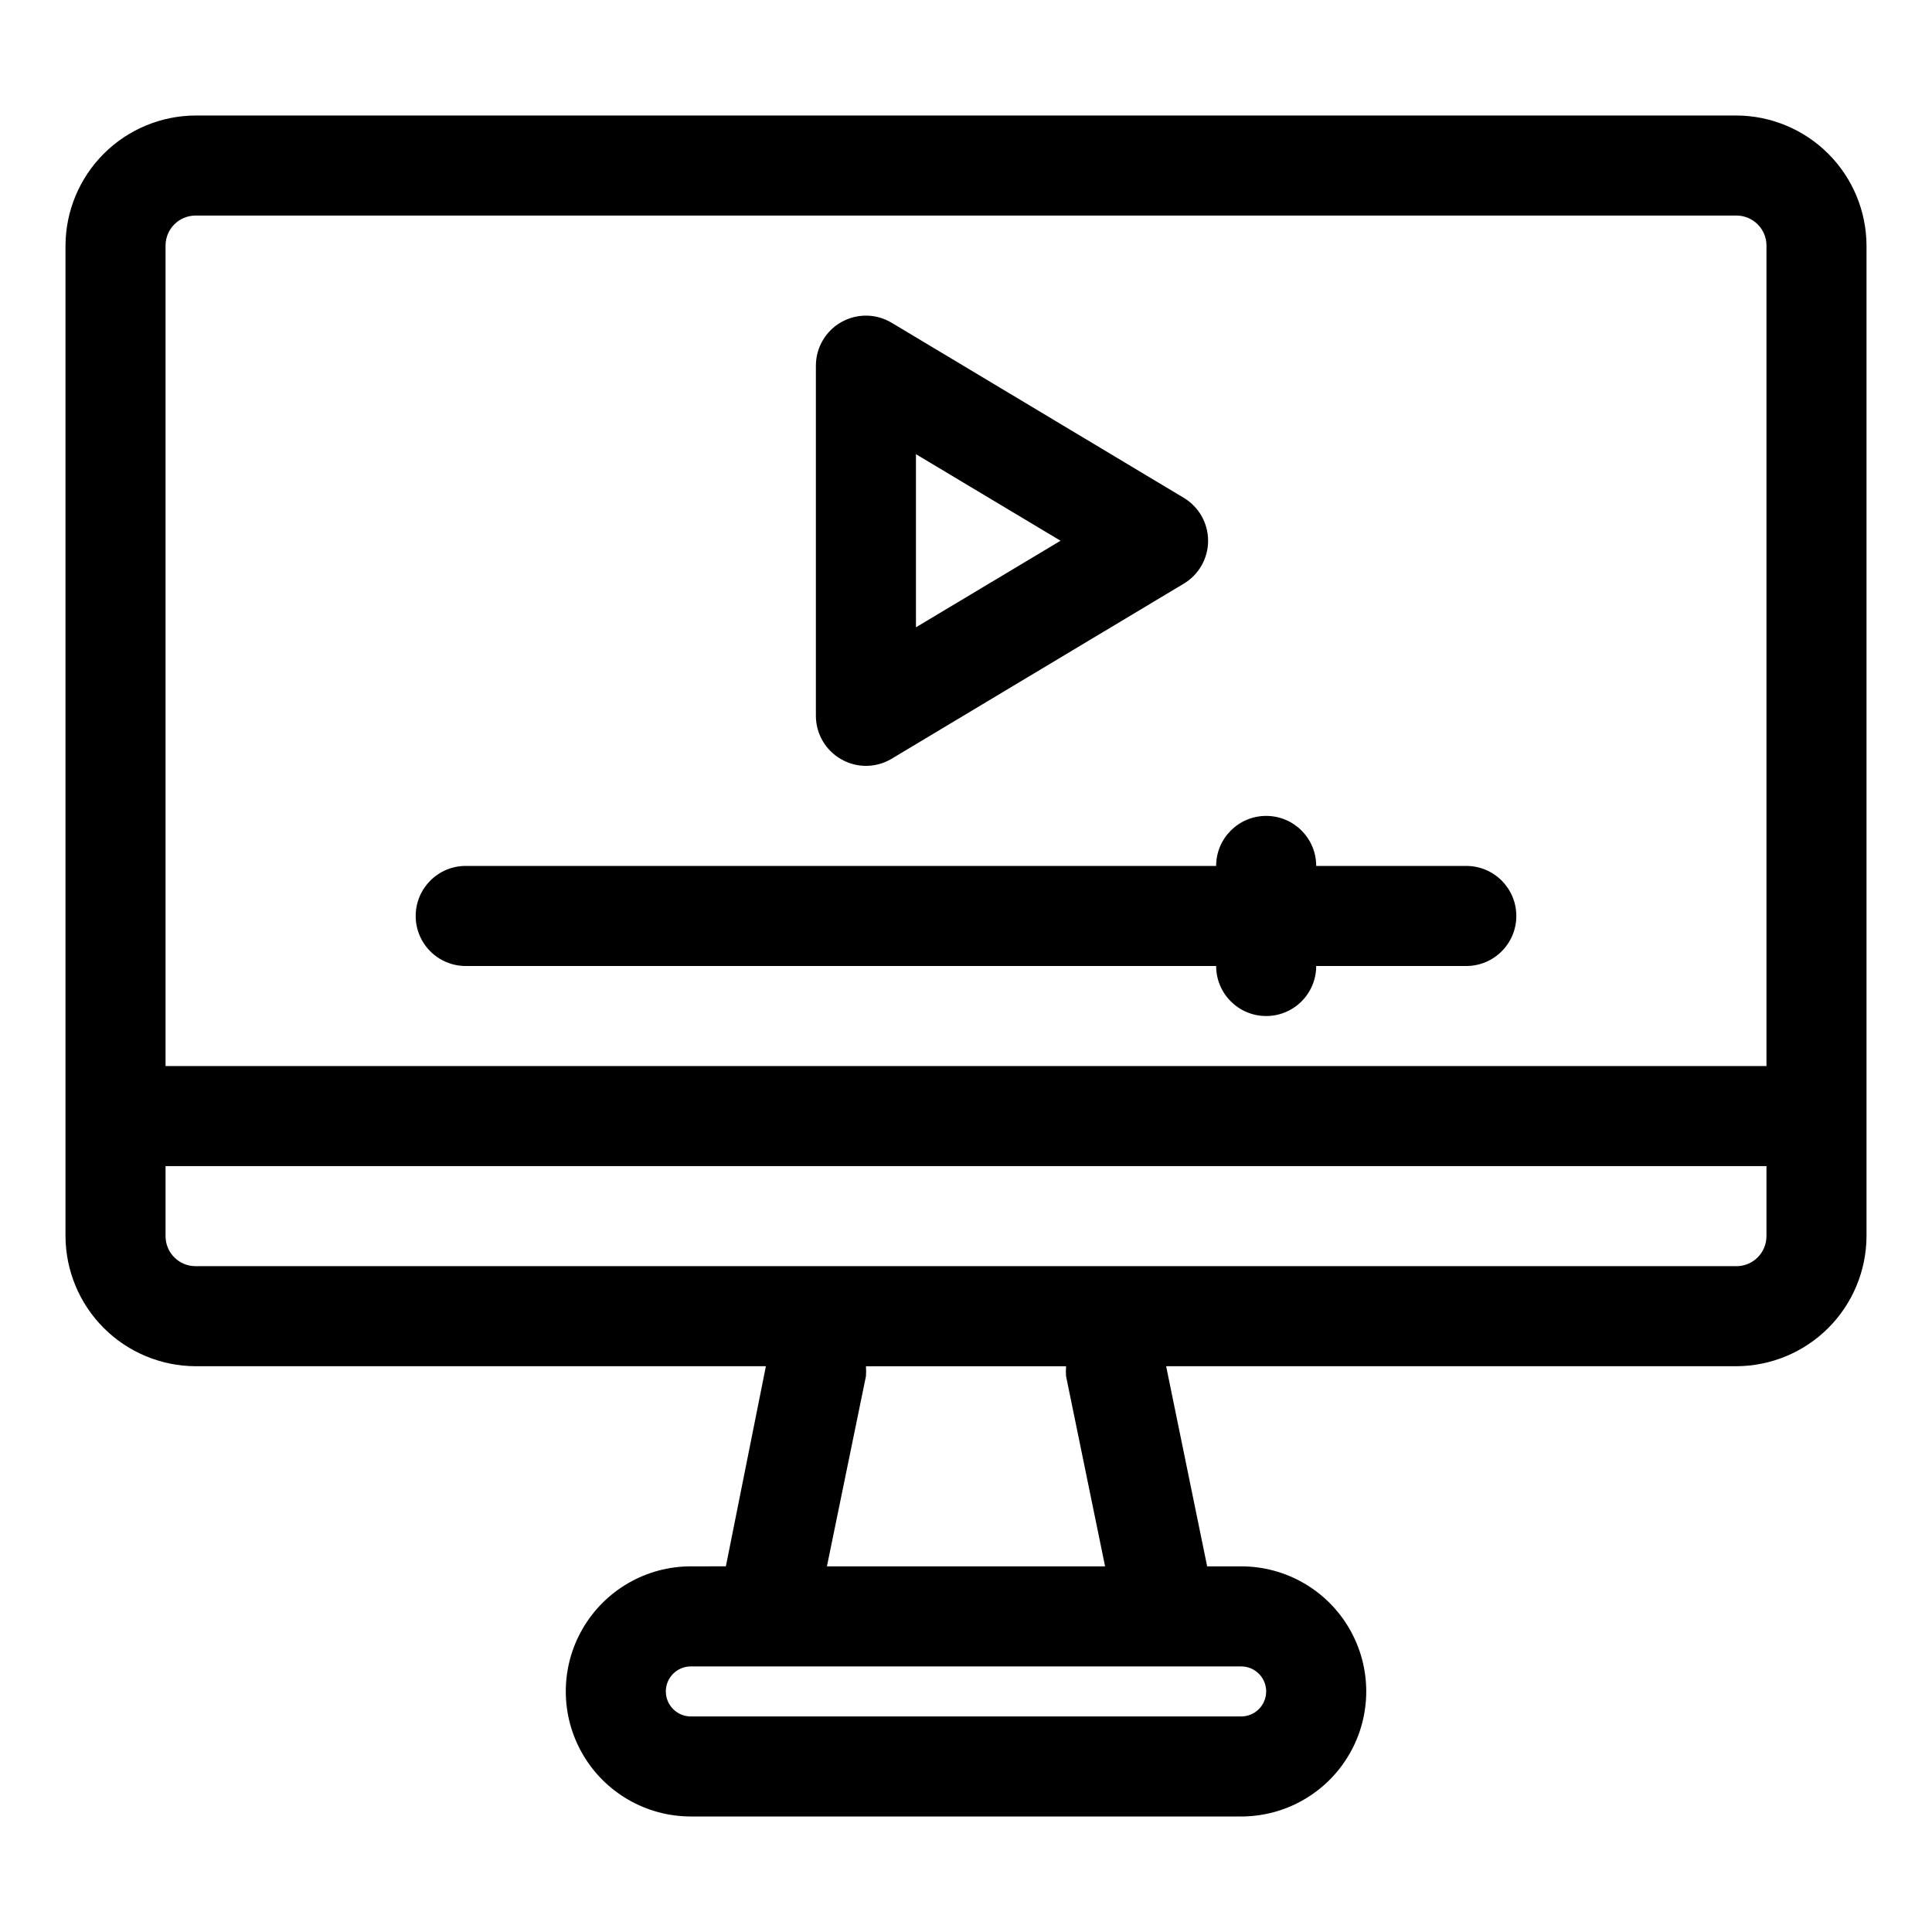 <?xml version="1.0" encoding="UTF-8"?>
<!-- Uploaded to: ICON Repo, www.svgrepo.com, Generator: ICON Repo Mixer Tools -->
<svg fill="#000000" width="800px" height="800px" version="1.1" viewBox="144 144 512 512" xmlns="http://www.w3.org/2000/svg">
 <g>
  <path d="m604.18 174.61h-408.35c-9.133 0.035-17.879 3.68-24.336 10.137-6.457 6.457-10.102 15.203-10.137 24.336v262.51c0.035 9.129 3.68 17.879 10.137 24.336 6.457 6.457 15.203 10.098 24.336 10.133h151.14l-10.605 53.031-9.281 0.004c-11.84 0-22.785 6.316-28.703 16.57-5.922 10.258-5.922 22.891 0 33.145 5.918 10.258 16.863 16.574 28.703 16.574h145.84c11.844 0 22.785-6.316 28.703-16.574 5.922-10.254 5.922-22.887 0-33.145-5.918-10.254-16.859-16.57-28.703-16.57h-9.016l-10.871-53.035h151.14c9.129-0.035 17.879-3.676 24.336-10.133 6.457-6.457 10.098-15.207 10.133-24.336v-262.51c-0.035-9.133-3.676-17.879-10.133-24.336-6.457-6.457-15.207-10.102-24.336-10.137zm-408.35 26.516h408.35c4.391 0 7.953 3.562 7.953 7.957v217.43h-424.26v-217.43c0-4.394 3.562-7.957 7.957-7.957zm283.72 391.12c0 1.758-0.699 3.445-1.941 4.688-1.242 1.242-2.93 1.941-4.688 1.941h-145.84c-3.66 0-6.629-2.969-6.629-6.629 0-3.66 2.969-6.629 6.629-6.629h145.84c1.758 0 3.445 0.699 4.688 1.941 1.242 1.242 1.941 2.93 1.941 4.688zm-42.691-33.145h-73.715l10.34-50.383c0.066-0.883 0.066-1.77 0-2.652h53.035c-0.066 0.883-0.066 1.77 0 2.652zm167.32-79.551h-408.35c-4.394 0-7.957-3.562-7.957-7.953v-18.562h424.26v18.562c0 2.109-0.84 4.133-2.328 5.625-1.492 1.492-3.516 2.328-5.625 2.328z"/>
  <path d="m267.42 400h198.87c0 7.32 5.938 13.258 13.258 13.258 7.324 0 13.258-5.938 13.258-13.258h39.773c7.324 0 13.262-5.938 13.262-13.258 0-7.324-5.938-13.262-13.262-13.262h-39.773c0-7.32-5.934-13.258-13.258-13.258-7.32 0-13.258 5.938-13.258 13.258h-198.87c-7.324 0-13.258 5.938-13.258 13.262 0 7.32 5.934 13.258 13.258 13.258z"/>
  <path d="m366.98 345.24c1.984 1.125 4.219 1.715 6.496 1.723 2.383 0 4.719-0.641 6.762-1.855l77.426-46.402h0.004c4.023-2.391 6.492-6.723 6.492-11.402 0-4.68-2.469-9.016-6.492-11.402l-77.426-46.402h-0.004c-4.098-2.43-9.184-2.477-13.32-0.117-4.141 2.356-6.695 6.754-6.699 11.52v92.809-0.004c0.008 4.785 2.594 9.191 6.762 11.535zm19.758-80.875 38.316 22.938-38.316 22.938z"/>
 </g>
</svg>